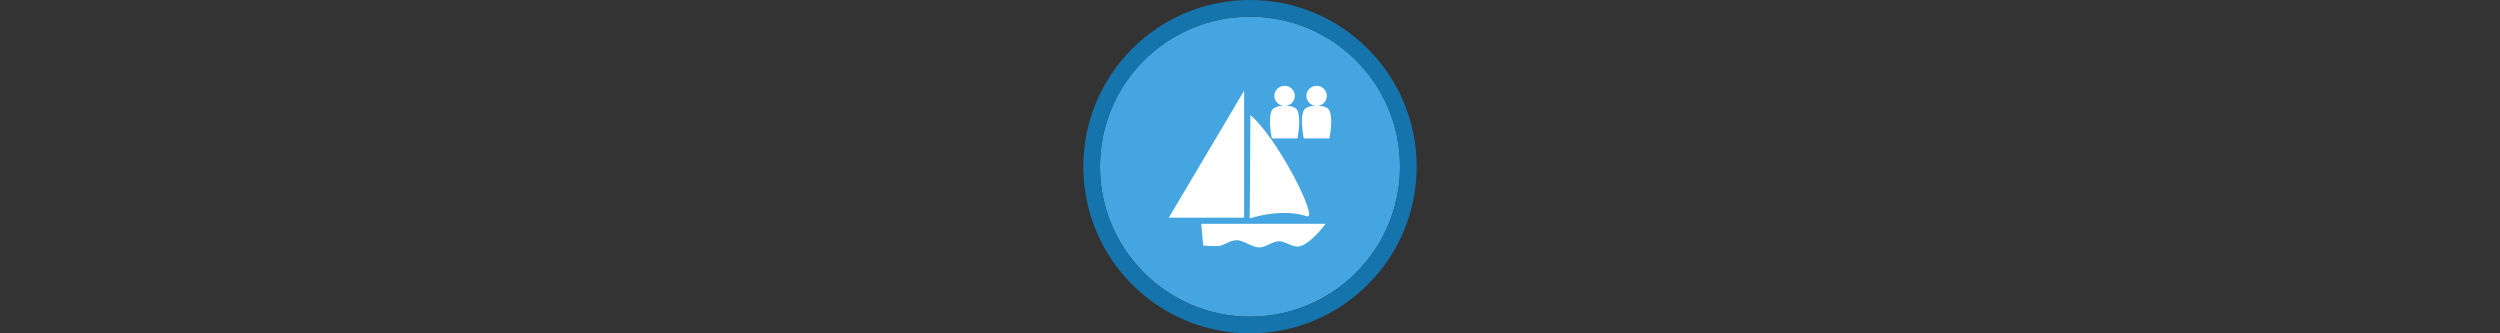 <svg width="300" height="40" viewBox="0 0 300 40" fill="none" xmlns="http://www.w3.org/2000/svg" xmlns:xlink="http://www.w3.org/1999/xlink">

<rect x="0" y="0" width="300" height="40" fill="#333333" stroke="none"/>

<g transform="translate(130, 0) scale(2 2) "> 

<g clip-path="url(#clip0)">
<path opacity="0.949" d="M9.999 1C14.963 1 19 5.002 19 10C19 14.966 14.963 19 9.999 19C5.037 19 1 14.966 1 10C1 5.002 5.037 1 9.999 1Z" fill="#45ABE9"/>
<path opacity="0.95" fill-rule="evenodd" clip-rule="evenodd" d="M10 19C14.971 19 19 14.971 19 10C19 5.029 14.971 1 10 1C5.029 1 1 5.029 1 10C1 14.971 5.029 19 10 19ZM10 20C15.523 20 20 15.523 20 10C20 4.477 15.523 0 10 0C4.477 0 0 4.477 0 10C0 15.523 4.477 20 10 20Z" fill="#1578B3"/>
</g>
<defs>
<clipPath id="clip0">
<path d="M0 0H20V20H0V0Z" fill="white"/>
</clipPath>
</defs>

</g>%n%n
<g transform="translate(138, 8) scale(2 2) "> 

<path fill-rule="nonzero" fill="rgb(100%, 100%, 100%)" fill-opacity="1" d="M 3.074 9.43 L 10.531 9.43 C 10.531 9.43 9.699 10.598 8.969 10.781 C 8.59 10.875 8.137 10.48 7.75 10.473 C 7.379 10.465 6.918 10.859 6.551 10.848 C 6.125 10.84 5.605 10.41 5.211 10.414 C 4.734 10.422 4.461 10.734 4.113 10.762 C 3.719 10.789 3.191 10.73 3.191 10.73 Z M 3.074 9.43 "/>
<path fill-rule="nonzero" fill="rgb(100%, 100%, 100%)" fill-opacity="1" d="M 5.648 1.441 L 5.648 9.059 L 1.129 9.059 Z M 5.648 1.441 "/>
<path fill-rule="nonzero" fill="rgb(100%, 100%, 100%)" fill-opacity="1" d="M 6.023 2.906 C 7.68 4.305 10.152 9.223 9.414 8.977 C 7.891 8.465 5.98 9.102 5.98 9.102 C 5.98 9.102 6.027 4.199 6.023 2.906 Z M 6.023 2.906 "/>
<path fill-rule="nonzero" fill="rgb(100%, 100%, 100%)" fill-opacity="1" d="M 8.688 1.754 C 8.688 2.086 8.414 2.355 8.074 2.355 C 7.738 2.355 7.461 2.086 7.461 1.754 C 7.461 1.422 7.738 1.148 8.074 1.148 C 8.414 1.148 8.688 1.422 8.688 1.754 Z M 8.688 1.754 "/>
<path fill-rule="nonzero" fill="rgb(100%, 100%, 100%)" fill-opacity="1" d="M 7.309 2.621 C 7.5 2.246 8.668 2.242 8.844 2.621 C 9.094 3.168 8.844 4.305 8.844 4.305 L 7.309 4.305 C 7.309 4.305 7.059 3.117 7.309 2.621 Z M 7.309 2.621 "/>
<path fill-rule="nonzero" fill="rgb(100%, 100%, 100%)" fill-opacity="1" d="M 10.609 1.754 C 10.609 2.086 10.332 2.355 9.996 2.355 C 9.656 2.355 9.383 2.086 9.383 1.754 C 9.383 1.422 9.656 1.148 9.996 1.148 C 10.332 1.148 10.609 1.422 10.609 1.754 Z M 10.609 1.754 "/>
<path fill-rule="nonzero" fill="rgb(100%, 100%, 100%)" fill-opacity="1" d="M 9.227 2.621 C 9.418 2.246 10.586 2.242 10.762 2.621 C 11.012 3.168 10.762 4.305 10.762 4.305 L 9.227 4.305 C 9.227 4.305 8.977 3.117 9.227 2.621 Z M 9.227 2.621 "/>

</g>%n%n</svg>